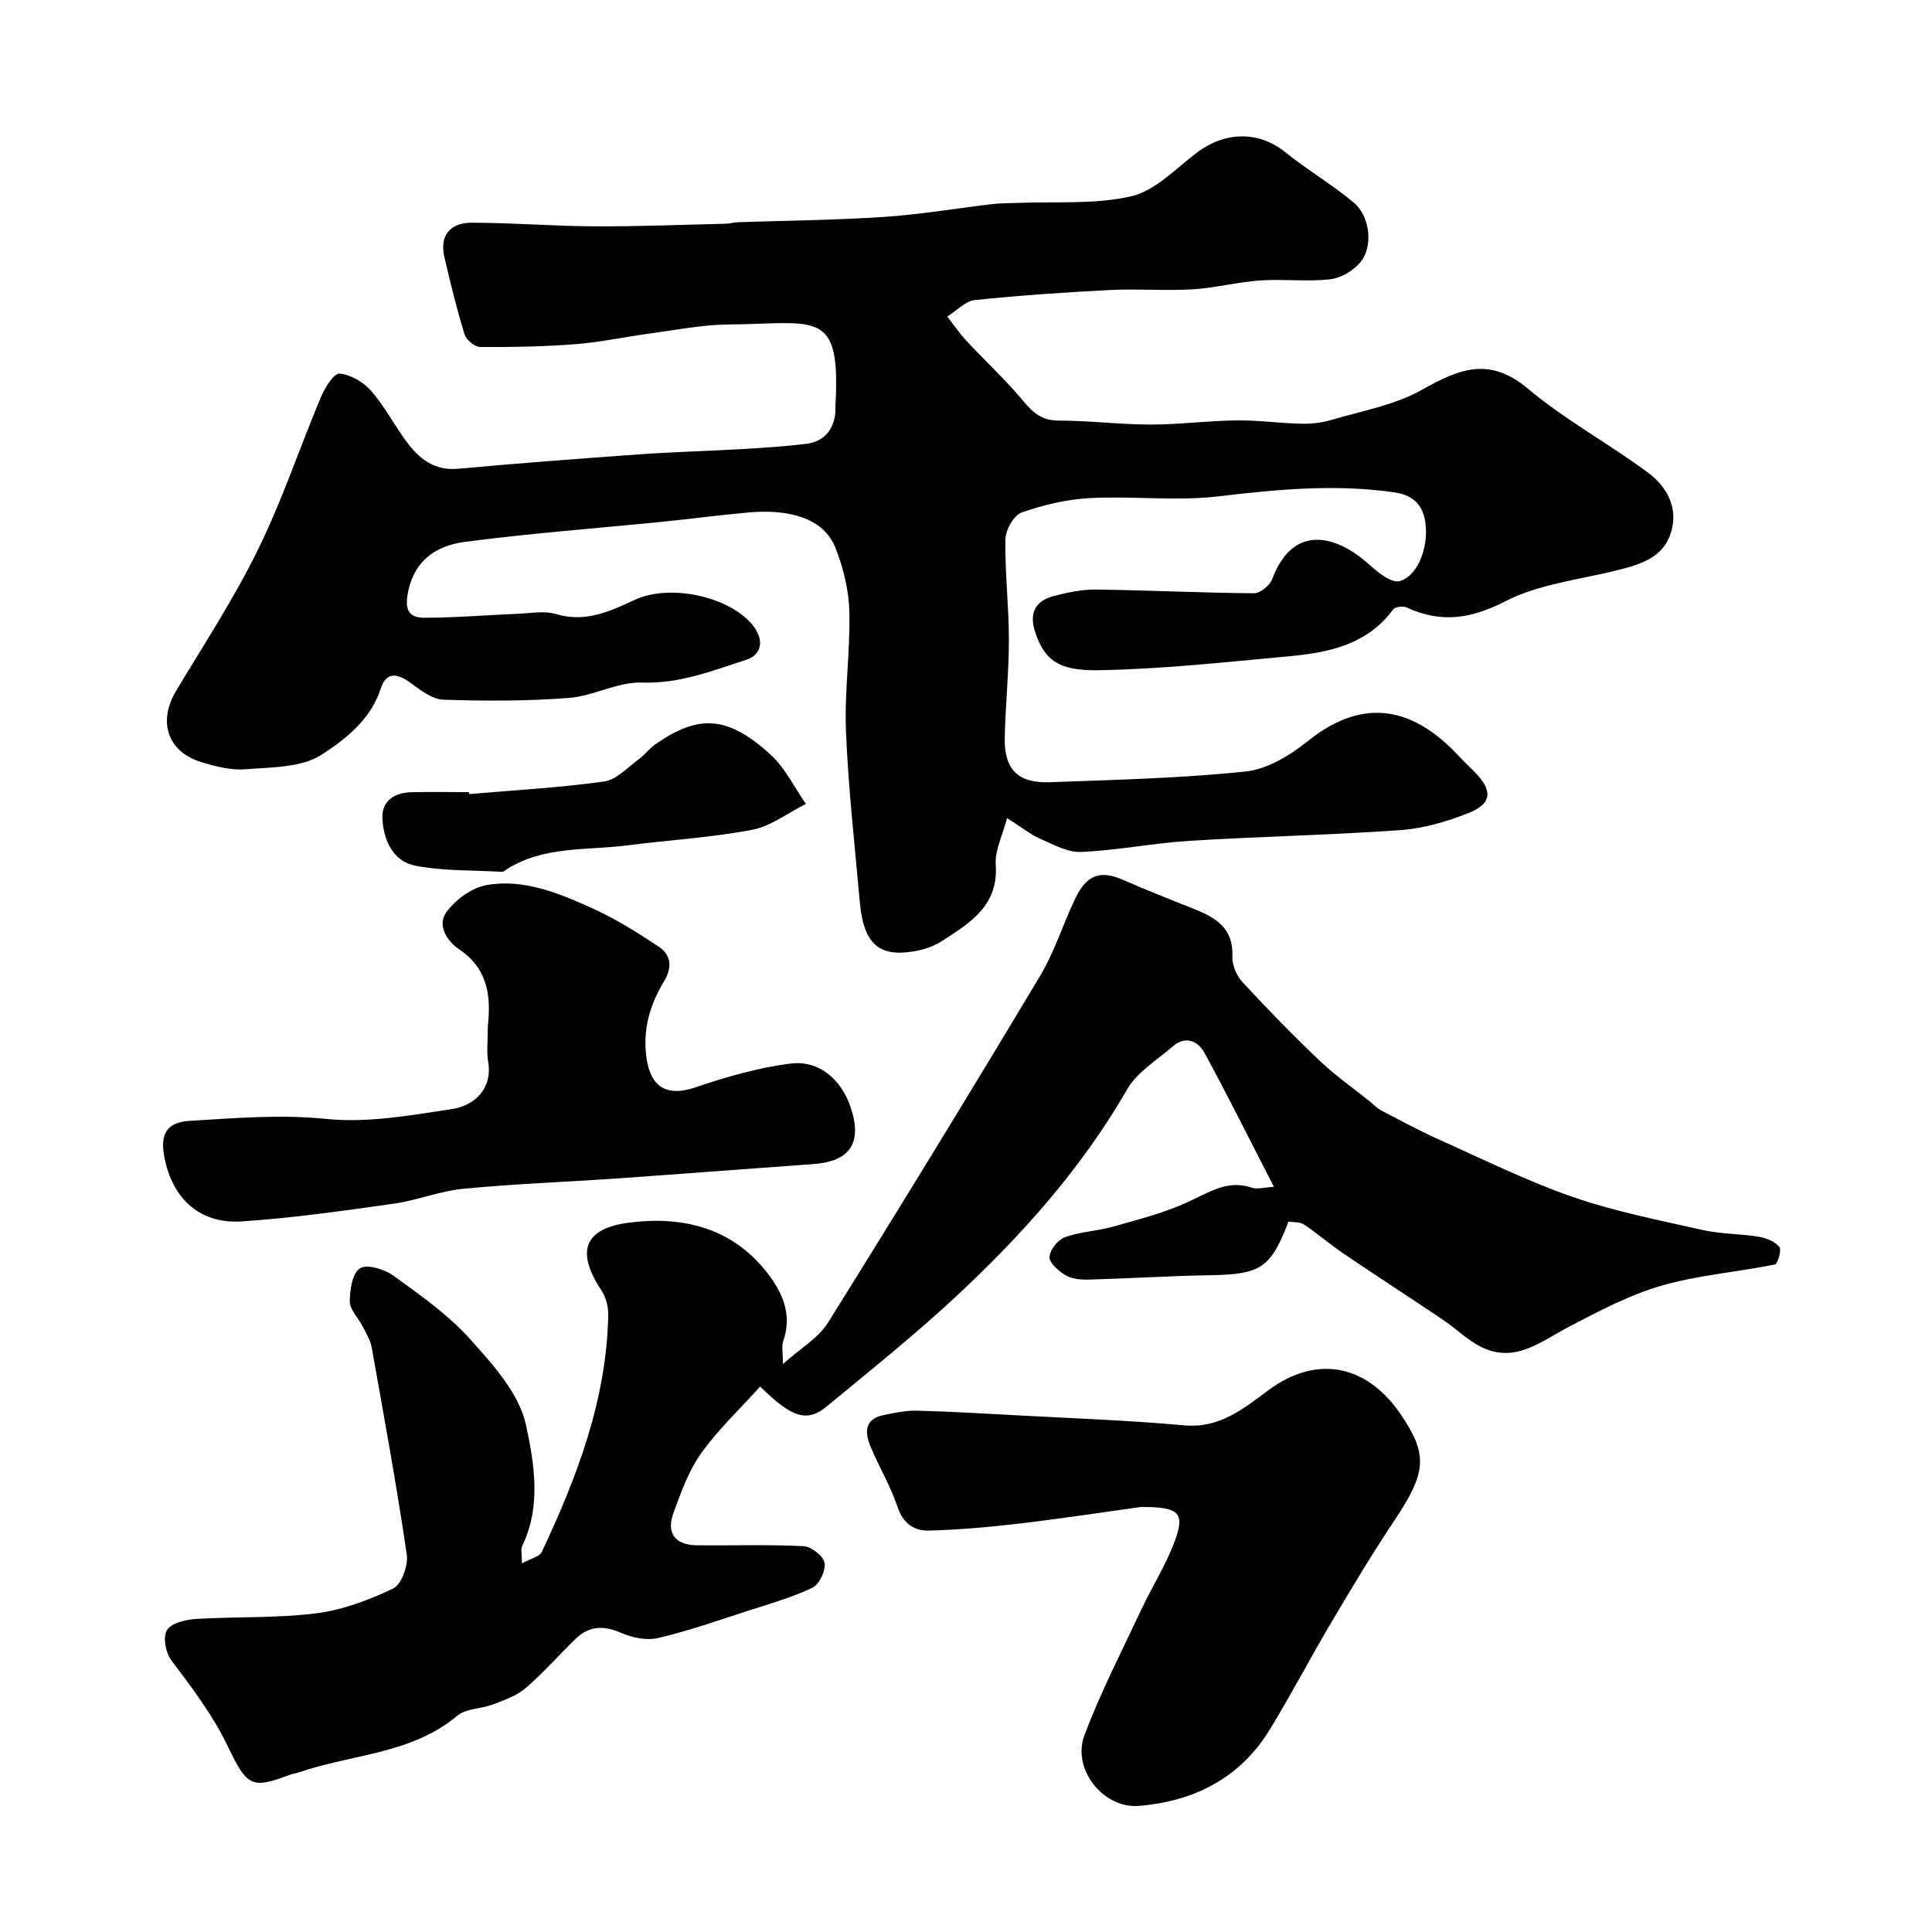 <svg enable-background="new 0 0 400 400" viewBox="0 0 400 400" xmlns="http://www.w3.org/2000/svg"><g fill="#010103"><path d="m208.5 169.37c-.94 3.62-2.55 6.7-2.34 9.65.59 8.61-5.45 12.12-11.25 15.88-1.59 1.03-3.57 1.68-5.45 2.02-7.44 1.36-10.68-1.51-11.44-10.1-1.05-11.79-2.38-23.58-2.87-35.39-.34-8.23.9-16.53.7-24.78-.11-4.45-1.23-9.07-2.88-13.23-2.56-6.45-10.1-8-17.87-7.33-5.88.51-11.73 1.31-17.61 1.9-13.73 1.38-27.5 2.4-41.17 4.19-5.78.76-10.49 3.58-11.86 10.51-.74 3.77.34 5.21 3.41 5.21 6.44-.01 12.87-.56 19.31-.82 2.66-.11 5.52-.67 7.96.06 6.1 1.83 11.19-.59 16.36-2.98 6.9-3.19 18.68-.92 23.87 4.73 2.83 3.07 2.78 6.54-.95 7.74-6.94 2.23-13.74 4.96-21.48 4.69-5-.18-10.05 2.78-15.16 3.18-8.63.66-17.33.66-25.99.36-2.33-.08-4.77-1.99-6.84-3.51-2.75-2.02-4.99-2.28-6.14 1.27-2.07 6.39-7.31 10.44-12.2 13.62-4.18 2.72-10.42 2.59-15.8 3.03-2.99.25-6.19-.59-9.12-1.48-7.04-2.13-9.05-8.42-5.2-14.81 5.8-9.65 11.99-19.12 16.93-29.2 5.01-10.2 8.62-21.09 13.03-31.59.81-1.92 2.69-4.94 3.85-4.84 2.3.2 4.95 1.77 6.54 3.58 2.77 3.16 4.75 7 7.25 10.41 2.64 3.58 5.76 6.17 10.79 5.71 12.62-1.16 25.26-2.11 37.9-3.01 6.92-.49 13.87-.66 20.8-1.06 4.44-.26 8.88-.54 13.29-1.08 3.36-.41 5.48-2.47 6.02-5.92.1-.65.05-1.33.08-1.99 1.12-20.23-3.86-16.96-22.12-16.81-5.37.04-10.75 1.12-16.1 1.84-5.18.69-10.31 1.82-15.51 2.23-6.59.52-13.22.63-19.84.59-1.12-.01-2.87-1.48-3.22-2.62-1.62-5.27-2.94-10.65-4.18-16.03-1.05-4.56 1.35-7.08 5.63-7.08 8.44 0 16.87.71 25.31.75 9.12.05 18.24-.33 27.36-.54.82-.02 1.62-.28 2.44-.31 10.1-.35 20.22-.43 30.3-1.1 7.5-.5 14.96-1.78 22.44-2.66 1.64-.19 3.3-.16 4.96-.23 7.95-.34 16.14.37 23.76-1.38 4.96-1.14 9.2-5.71 13.57-9.02 5.92-4.48 12.88-4.52 18.37-.08 4.56 3.69 9.71 6.66 14.19 10.45 3.31 2.8 3.99 8.95 1.41 12.19-1.43 1.8-4.06 3.38-6.32 3.64-4.77.55-9.66-.09-14.48.24-4.69.32-9.33 1.56-14.02 1.84-5.67.34-11.38-.15-17.05.14-9.36.48-18.73 1.11-28.05 2.09-2 .21-3.8 2.23-5.69 3.42 1.33 1.69 2.54 3.49 4 5.06 3.89 4.18 8.12 8.07 11.76 12.45 2.04 2.45 3.85 4.02 7.29 4.02 6.33-.01 12.66.82 18.98.82 5.93.01 11.86-.79 17.8-.86 4.49-.06 8.98.59 13.47.69 2.08.04 4.25-.2 6.24-.79 6.33-1.88 13.11-3.07 18.74-6.24 7.64-4.31 13.94-6.94 21.89-.26 7.7 6.47 16.71 11.36 24.83 17.36 4.07 3 6.5 7.5 4.73 12.75-1.65 4.9-6.22 6.3-10.77 7.45-7.86 1.99-16.31 2.85-23.36 6.46-7.17 3.67-13.35 4.61-20.46 1.32-.76-.35-2.43-.16-2.83.39-5.42 7.38-13.46 8.97-21.73 9.72-13.11 1.2-26.24 2.67-39.38 2.87-7.82.12-11.04-1.83-13.03-7.94-1.27-3.91.06-6.43 3.88-7.42 2.83-.73 5.79-1.38 8.69-1.34 10.92.14 21.84.68 32.76.77 1.29.01 3.28-1.63 3.77-2.94 4.46-11.92 13.73-8.79 20.13-2.96 1.76 1.6 4.55 3.83 6.23 3.39 4.05-1.08 6.38-7.97 5.15-13.15-.76-3.19-2.89-4.75-6.28-5.24-12.21-1.76-24.25-.6-36.42.84-8.71 1.03-17.66-.11-26.47.35-4.8.25-9.67 1.39-14.21 2.98-1.63.57-3.34 3.61-3.37 5.55-.12 6.92.72 13.85.72 20.78 0 6.76-.71 13.52-.86 20.29-.14 6.54 2.72 9.47 9.29 9.23 13.54-.5 27.12-.81 40.58-2.22 4.51-.47 9.23-3.36 12.92-6.32 11.95-9.59 22.27-6.55 31.32 3.23 1.02 1.1 2.12 2.12 3.18 3.19 3.79 3.84 3.63 6.56-1.32 8.52-4.47 1.77-9.31 3.18-14.08 3.52-14.5 1.03-29.05 1.31-43.57 2.21-7.51.47-14.95 1.97-22.46 2.31-2.81.13-5.79-1.53-8.53-2.74-2.05-.91-3.86-2.38-6.85-4.28z"/><path d="m108.06 323.68c1.86-1.03 3.65-1.38 4.11-2.36 7.33-15.58 13.43-31.56 13.76-49.1.03-1.7-.5-3.68-1.43-5.09-5.28-7.98-3.63-12.78 5.7-13.99 10.97-1.42 21.12.96 28.4 10.07 3.26 4.08 5.56 8.83 3.55 14.48-.37 1.03-.05 2.3-.05 4.71 3.58-3.21 7.33-5.36 9.34-8.58 14.86-23.79 29.49-47.72 43.91-71.78 3.06-5.11 4.8-10.99 7.45-16.37 2.3-4.65 5.18-5.47 9.59-3.55 4.74 2.06 9.54 3.99 14.35 5.88 4.65 1.83 8.67 3.91 8.41 10.04-.08 1.77.89 4.01 2.13 5.34 5.18 5.6 10.51 11.06 16.04 16.32 3.2 3.04 6.86 5.59 10.31 8.36.76.61 1.45 1.38 2.3 1.83 3.97 2.07 7.91 4.21 11.99 6.04 9.16 4.1 18.21 8.59 27.66 11.87 8.71 3.02 17.87 4.82 26.9 6.85 3.81.86 7.82.77 11.69 1.41 1.53.25 3.3.99 4.23 2.11.5.6-.34 3.51-.93 3.63-7.81 1.58-15.88 2.19-23.49 4.39-6.63 1.91-12.92 5.26-19.09 8.47-5.78 3-11.1 7.68-18.15 4.25-2.87-1.39-5.23-3.81-7.92-5.62-6.9-4.64-13.88-9.16-20.76-13.82-2.77-1.88-5.31-4.1-8.09-5.95-.85-.57-2.17-.43-3.21-.6-3.65 9.62-5.78 10.93-16.14 11.1-8.44.14-16.87.68-25.3.91-1.58.04-3.4-.14-4.71-.91-1.44-.85-3.36-2.52-3.32-3.78.05-1.45 1.75-3.57 3.2-4.1 3.17-1.15 6.7-1.25 9.97-2.18 5.27-1.5 10.67-2.86 15.61-5.15 4.29-1.98 8.12-4.63 13.17-2.9 1.01.35 2.29-.06 4.51-.18-4.93-9.59-9.48-18.75-14.36-27.72-1.3-2.39-3.86-3.7-6.53-1.4-3.29 2.85-7.4 5.3-9.47 8.89-9.48 16.45-21.93 30.36-35.69 43.14-8.48 7.87-17.53 15.12-26.46 22.49-4.11 3.39-7.18 2.52-13.85-4.06-4.13 4.58-8.65 8.83-12.19 13.77-2.61 3.64-4.19 8.1-5.76 12.37-1.56 4.25.36 6.69 4.9 6.73 7.36.07 14.72-.19 22.06.18 1.58.08 4.07 2.05 4.32 3.46.27 1.58-1.09 4.45-2.52 5.14-4.22 2.02-8.8 3.31-13.28 4.76-6.18 2-12.32 4.16-18.63 5.65-2.37.56-5.37-.04-7.67-1.05-3.64-1.61-6.67-1.48-9.48 1.25-3.47 3.37-6.66 7.04-10.31 10.17-1.87 1.61-4.44 2.49-6.81 3.4-2.4.92-5.51.79-7.32 2.31-9.55 8-21.85 7.94-32.81 11.74-.61.21-1.28.28-1.89.51-7.84 2.94-8.8 2.51-12.79-5.81-3.18-6.63-7.43-12.19-11.75-17.91-1.17-1.55-1.77-4.81-.9-6.24.89-1.47 3.86-2.17 5.97-2.31 8.29-.52 16.67-.13 24.88-1.16 5.49-.69 10.97-2.74 15.99-5.15 1.73-.83 3.15-4.77 2.82-7.01-2.11-14.36-4.72-28.64-7.27-42.93-.27-1.54-1.2-2.98-1.92-4.41-.87-1.72-2.6-3.37-2.61-5.06-.01-2.39.53-5.87 2.12-6.88 1.45-.92 5.06.18 6.9 1.51 5.56 4.04 11.34 8.08 15.89 13.15 4.73 5.27 10.18 11.29 11.57 17.78 1.69 7.89 3.22 16.82-.78 25.03-.33.7-.06 1.63-.06 3.62z"/><path d="m236.23 312c-7.36 1.02-16.26 2.38-25.2 3.44-6.2.73-12.45 1.28-18.69 1.45-3.05.08-5.36-1.43-6.51-4.89-1.42-4.27-3.8-8.22-5.55-12.39-1.25-2.97-1.41-5.83 2.74-6.65 2.23-.44 4.51-.95 6.75-.9 6.77.17 13.53.57 20.29.94 11.7.64 23.42 1.04 35.08 2.1 7.39.67 12.24-3.41 17.54-7.32 9.89-7.31 20.25-5.31 27.27 4.97 5.76 8.43 5.4 12.09-1.28 22.09-4.52 6.77-8.71 13.76-12.86 20.76-4.39 7.41-8.39 15.05-12.86 22.4-6.16 10.13-15.74 14.97-27.2 15.89-7.35.59-13.85-7.65-11.24-14.59 3.35-8.93 7.76-17.46 11.82-26.12 2.14-4.56 4.87-8.87 6.68-13.54 2.46-6.39 1.4-7.65-6.78-7.64z"/><path d="m101 212.4c.56-5.17.49-11.55-5.89-15.82-2.77-1.86-4.53-5.1-2.77-7.61 1.87-2.65 5.32-5.19 8.44-5.73 7.65-1.34 14.86 1.66 21.72 4.75 4.84 2.18 9.42 5.04 13.85 7.99 2.55 1.7 2.93 4.2 1.13 7.19-2.95 4.9-4.51 10.13-3.59 16.13.91 5.88 4.31 7.79 10.05 5.84 6.41-2.18 13.05-4.1 19.74-4.94 5.89-.74 10.45 3.27 12.39 8.91 2.55 7.44 0 11.35-7.68 11.9-13.63.97-27.25 2.04-40.87 2.99-10.52.73-21.07 1.1-31.56 2.12-4.91.47-9.66 2.43-14.56 3.11-10.42 1.46-20.87 2.96-31.35 3.65-9.1.6-14.81-5.22-16.16-14.18-.71-4.74 1.51-6.4 5.4-6.64 9.41-.56 18.71-1.37 28.28-.4 8.52.87 17.39-.73 25.99-2.04 4.95-.76 8.43-4.44 7.51-9.78-.35-1.94-.07-3.99-.07-7.44z"/><path d="m97.13 164.41c9.33-.81 18.69-1.32 27.95-2.61 2.58-.36 4.88-2.95 7.22-4.64 1.2-.87 2.1-2.16 3.31-3.01 9.05-6.33 15.05-6.01 23.95 2.11 3.01 2.75 4.89 6.75 7.29 10.17-3.71 1.86-7.24 4.64-11.16 5.38-8.49 1.61-17.18 2.1-25.77 3.21-8.48 1.09-17.39.07-25.1 5.01-.28.18-.57.49-.85.47-6.01-.34-12.13-.14-17.99-1.27-4.63-.9-6.59-5.33-6.81-9.76-.18-3.59 2.44-5.37 5.96-5.45 3.99-.09 7.99-.02 11.98-.02-.01.14 0 .27.02.41z"/></g></svg>